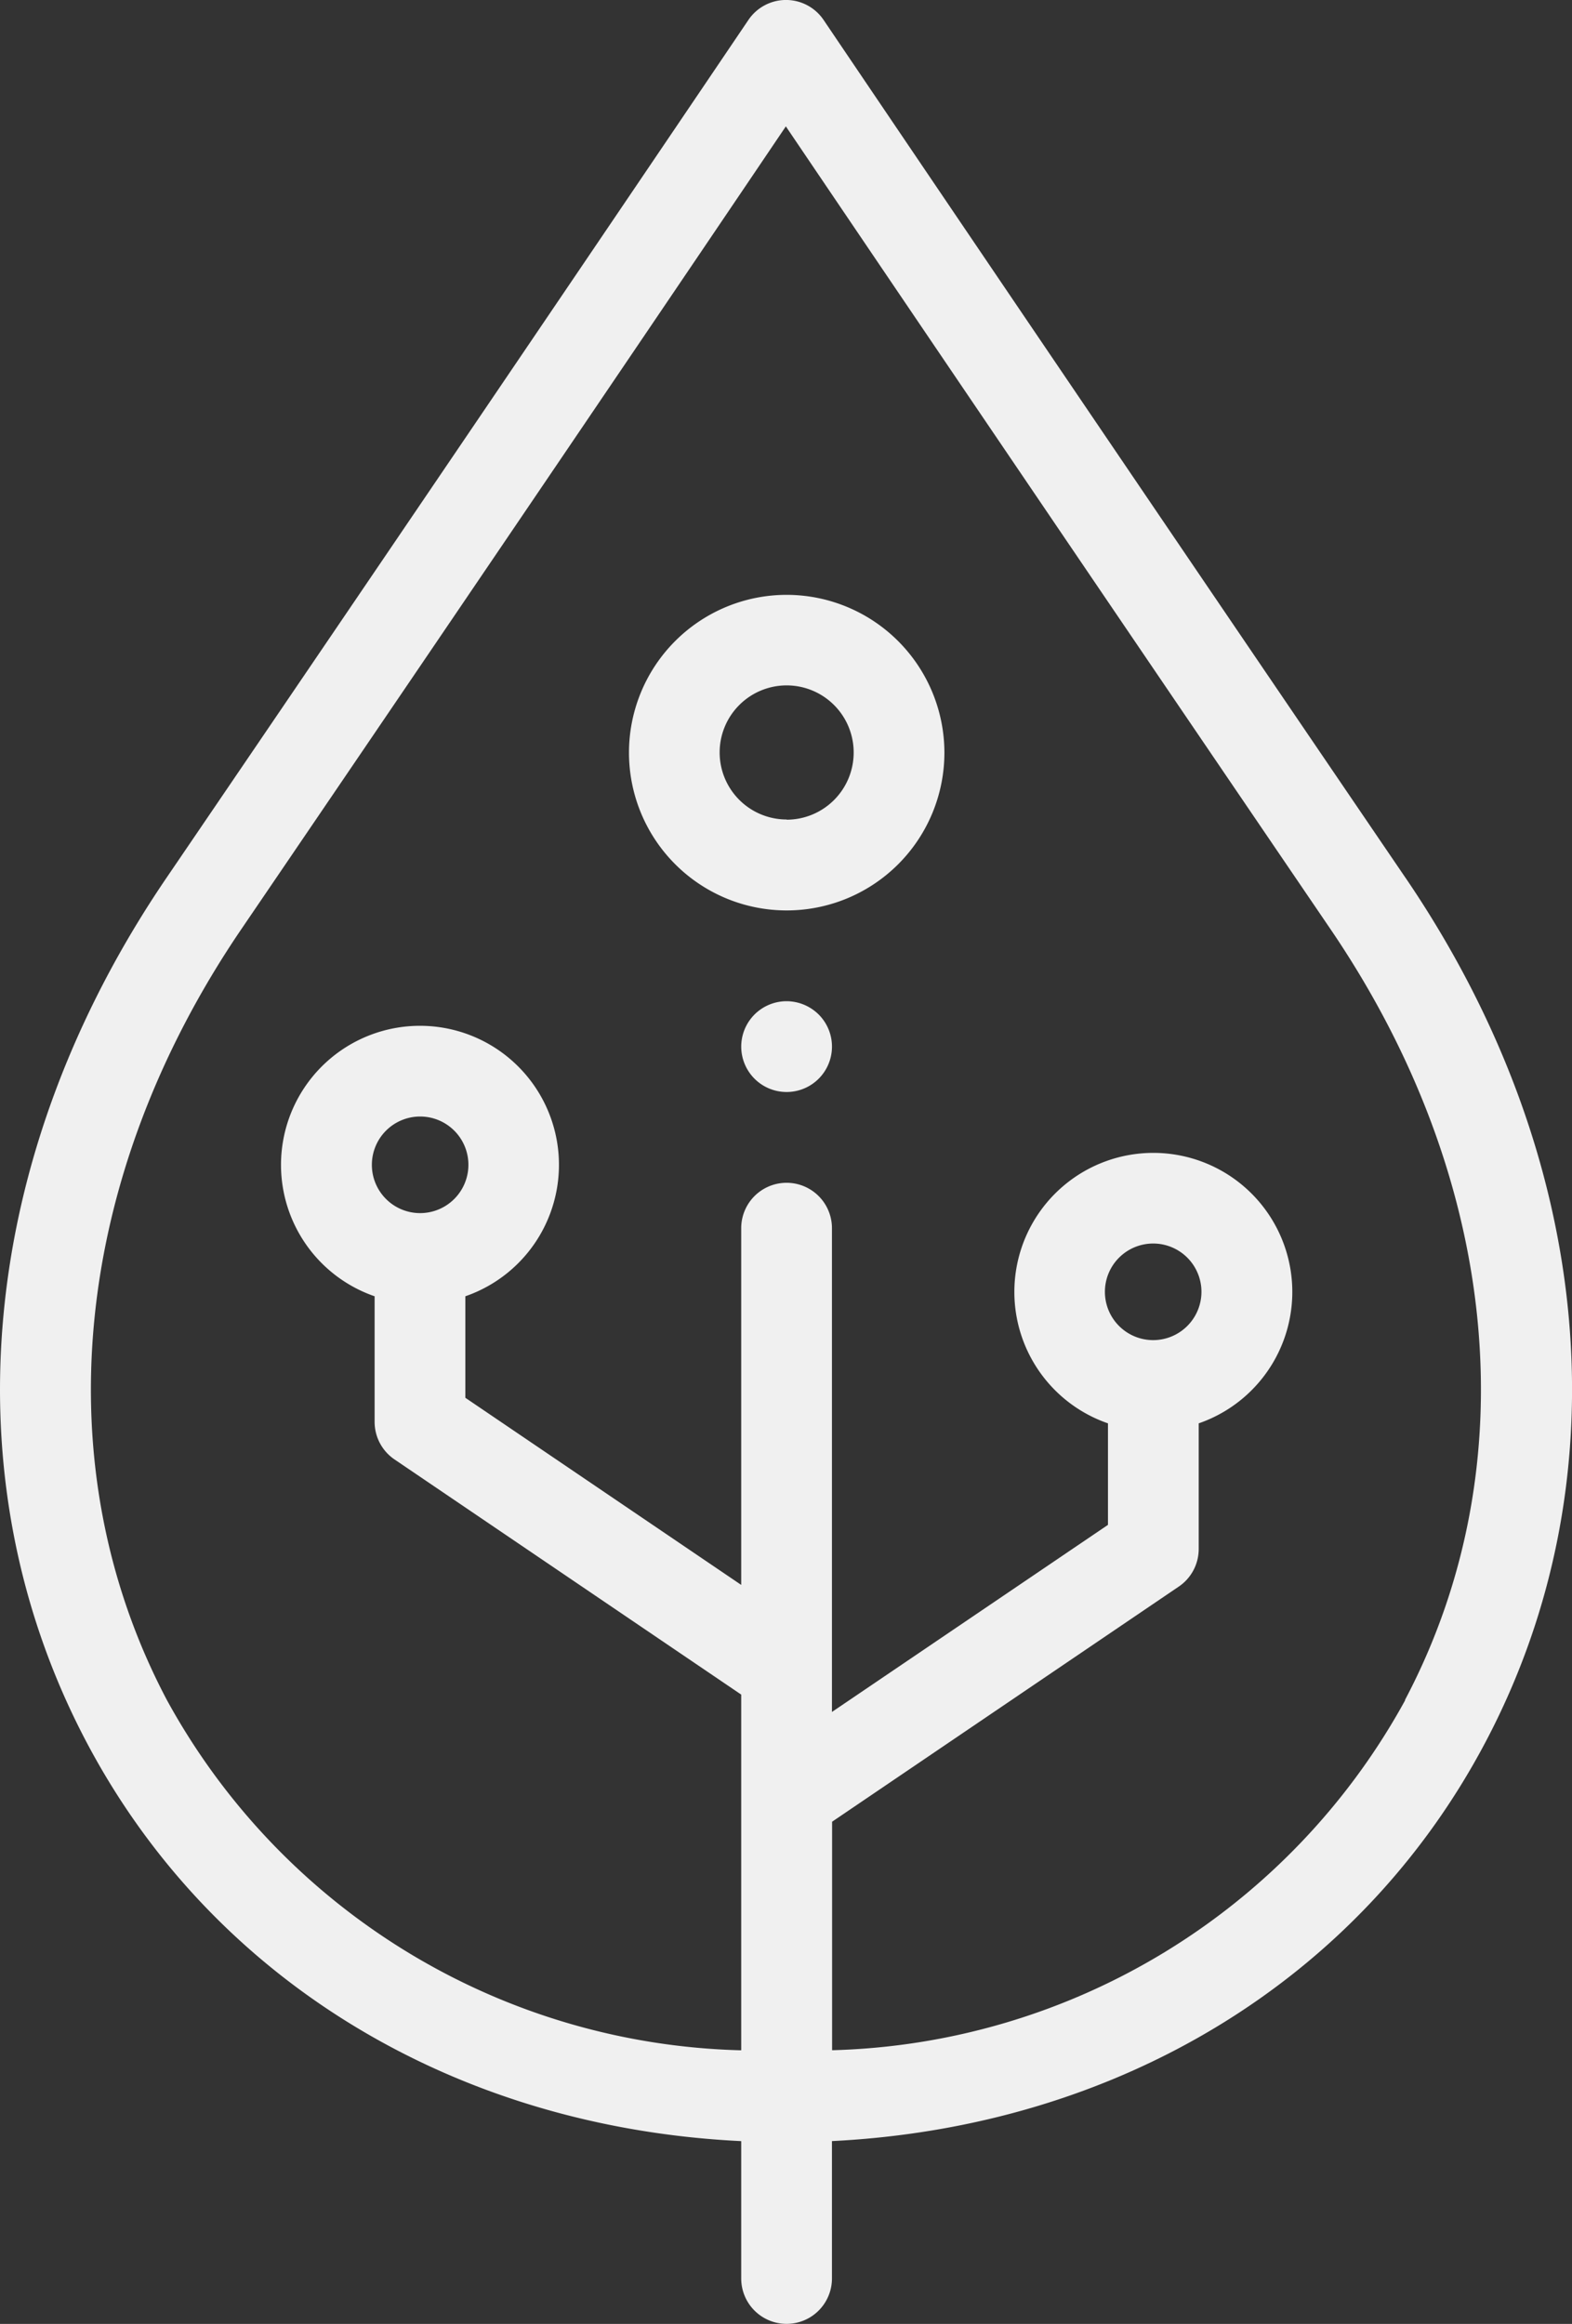 <svg id="bioengineering_1467175" xmlns="http://www.w3.org/2000/svg" width="40.608" height="60" viewBox="0 0 40.608 60">
  <rect x="0" y="0" width="40.608" height="60" fill="#333333" stroke="none"/>
  <path id="Tracé_713" data-name="Tracé 713" d="M36.308,22.665C28.177,10.726,21.343.616,21.275.515a1.172,1.172,0,0,0-1.942,0c-.068.1-6.9,10.21-15.032,22.149C-.587,29.842-1.357,38.187,2.24,44.989c3.25,6.145,9.515,9.934,16.907,10.292v3.546a1.172,1.172,0,1,0,2.344,0V55.28c7.379-.367,13.631-4.154,16.877-10.291,3.6-6.8,2.827-15.148-2.06-22.325ZM36.3,43.894a17.4,17.4,0,0,1-14.805,9.04v-5.9l8.956-6.071a1.172,1.172,0,0,0,.514-.97V36.749a3.59,3.59,0,1,0-2.344,0V39.37L21.491,44.2V31.71a1.172,1.172,0,0,0-2.344,0v9.21l-7.126-4.831V33.468a3.59,3.59,0,1,0-2.344,0v3.243a1.171,1.171,0,0,0,.515.97l8.955,6.071v9.184A17.406,17.406,0,0,1,4.312,43.894C1.128,37.873,1.848,30.43,6.238,23.984,12.58,14.671,18.134,6.471,20.3,3.263c2.17,3.208,7.724,11.407,14.066,20.721,4.39,6.446,5.11,13.889,1.926,19.91ZM29.789,34.6a1.247,1.247,0,1,1,1.247-1.247A1.248,1.248,0,0,1,29.789,34.6ZM10.85,31.321A1.247,1.247,0,1,1,12.1,30.075,1.248,1.248,0,0,1,10.85,31.321Zm0,0" transform="translate(0 0)" fill="#f0f0f0"/>
  <path id="Tracé_714" data-name="Tracé 714" d="M34.4,28.669a4.074,4.074,0,1,0,4.075,4.075A4.079,4.079,0,0,0,34.4,28.669Zm0,5.8a1.731,1.731,0,1,1,1.731-1.73A1.732,1.732,0,0,1,34.4,34.474Zm0,0" transform="translate(-14.079 -13.311)" fill="#f0f0f0"/>
  <path id="Tracé_715" data-name="Tracé 715" d="M36.914,48.254a1.172,1.172,0,1,0,.829.343A1.181,1.181,0,0,0,36.914,48.254Zm0,0" transform="translate(-16.595 -22.404)" fill="#f0f0f0"/>
</svg>
